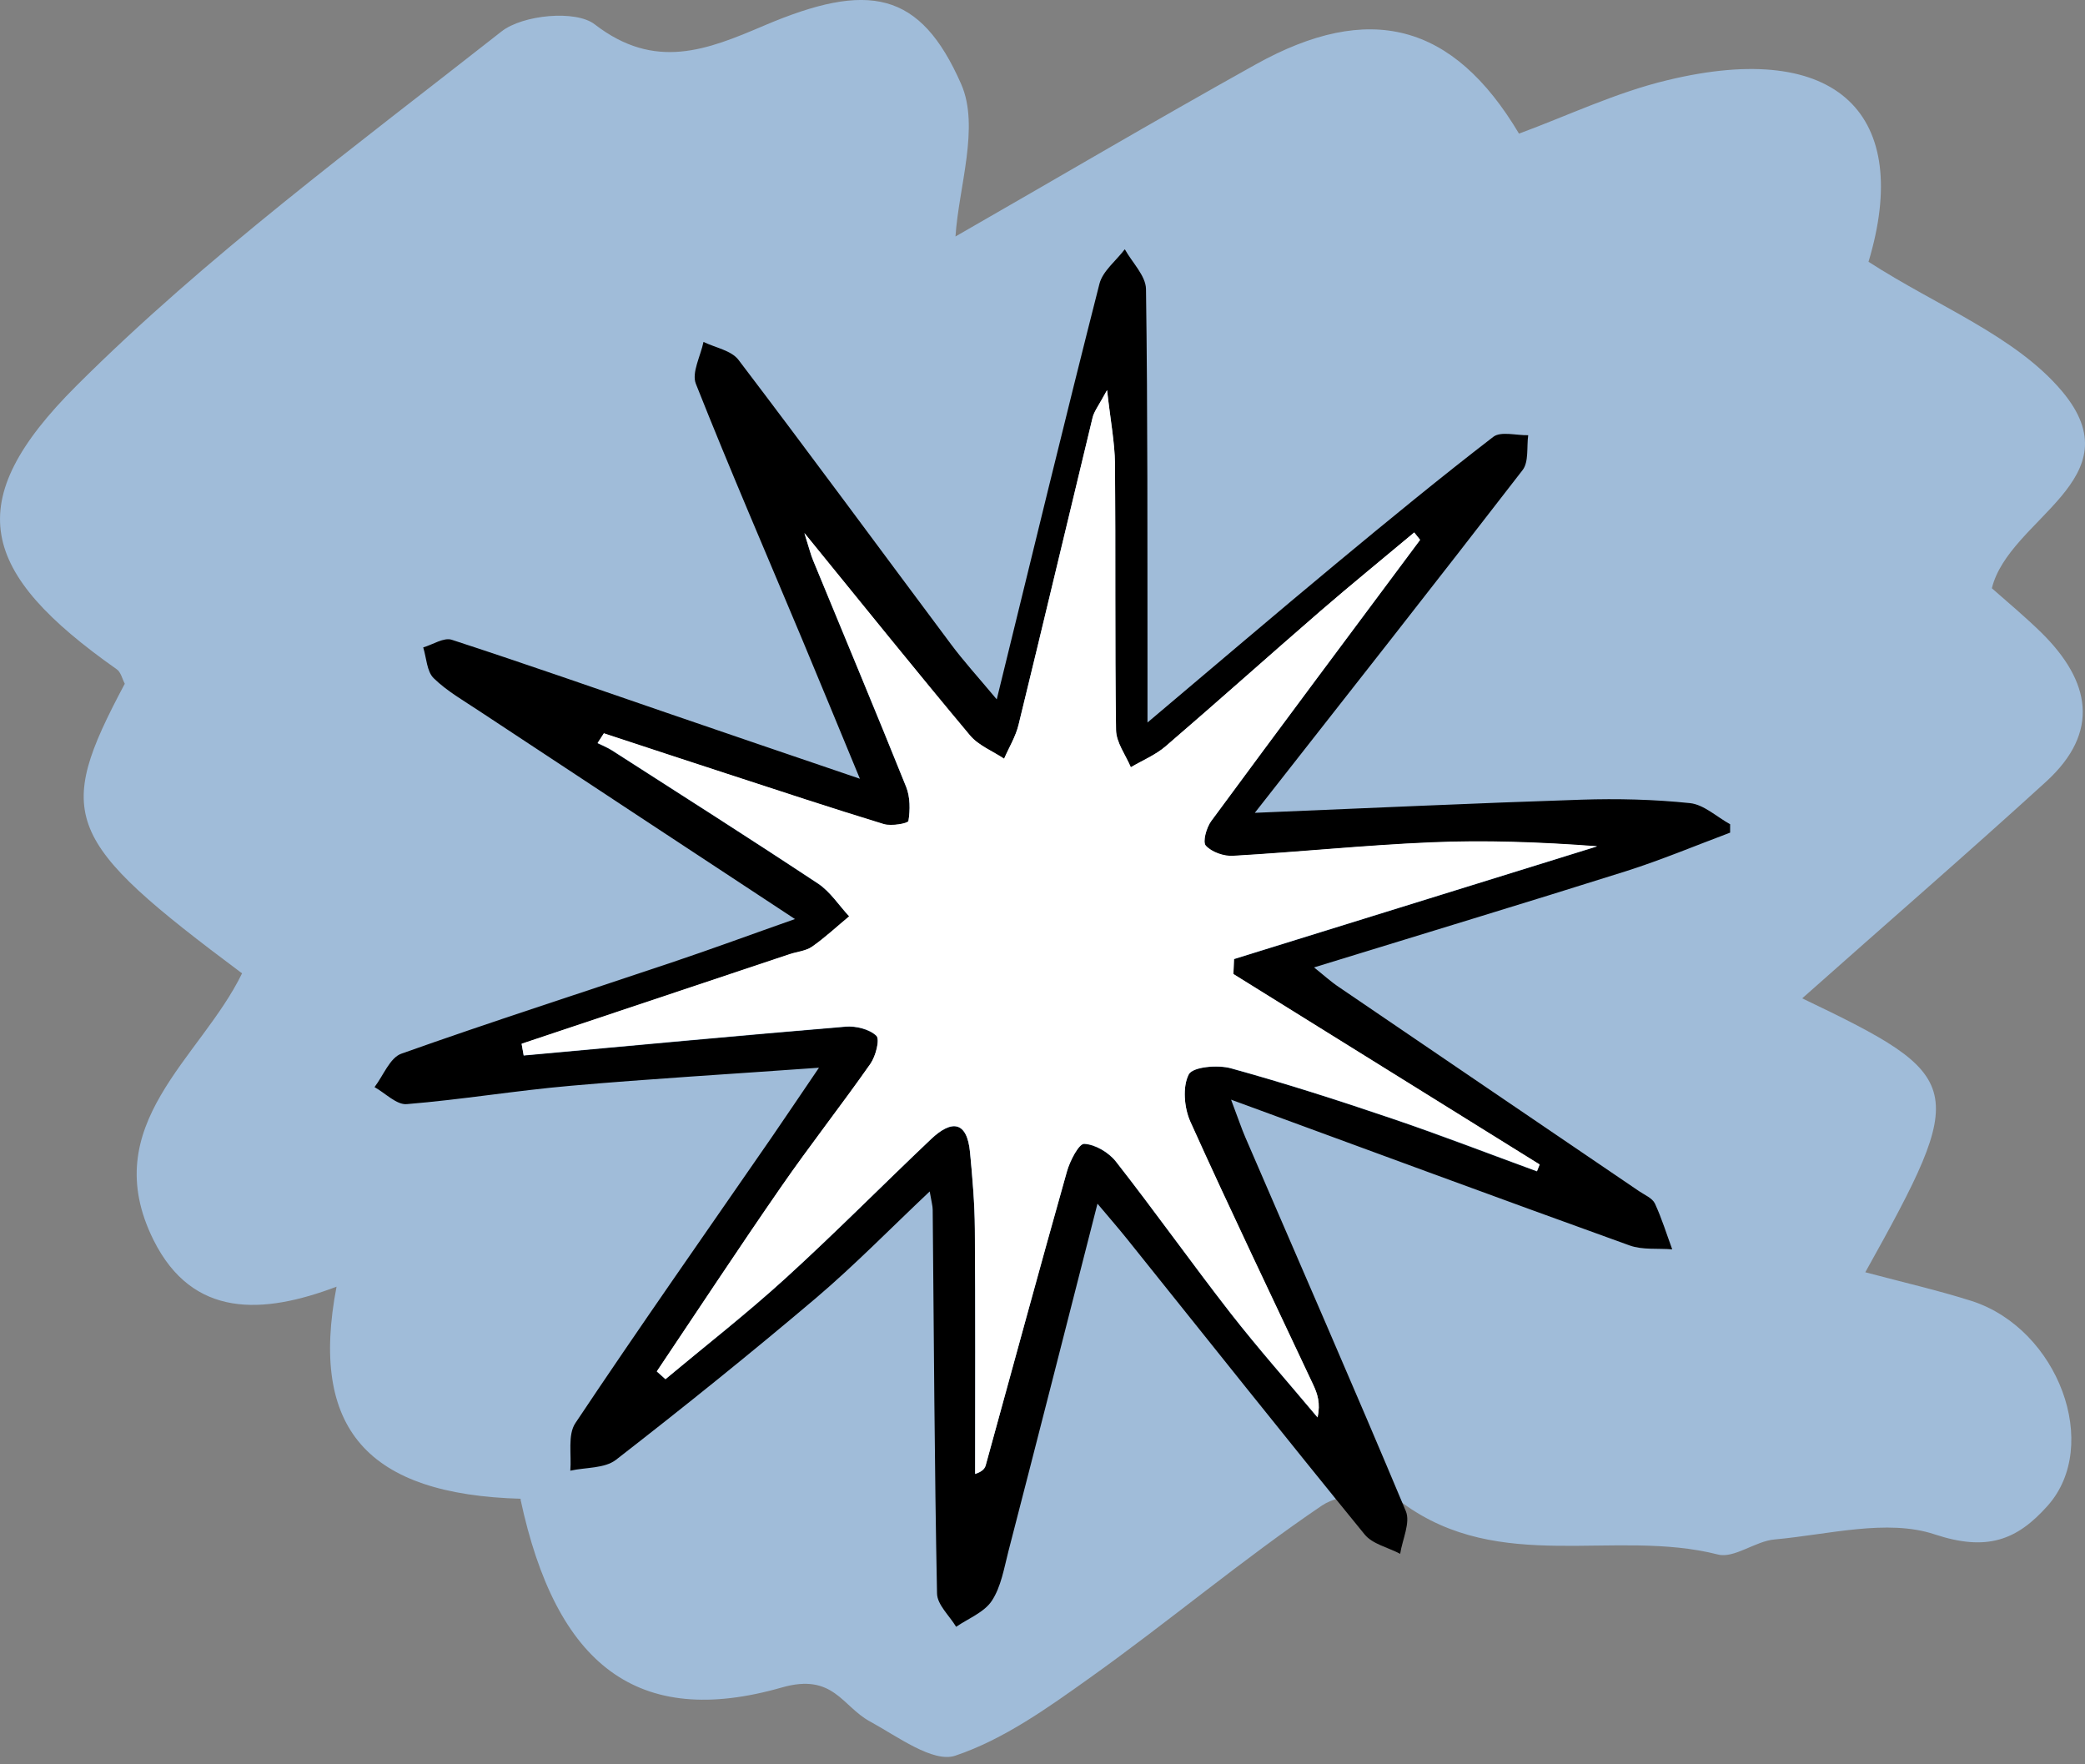 <svg fill="none" height="99" viewBox="0 0 117 99" width="117" xmlns="http://www.w3.org/2000/svg" xmlns:xlink="http://www.w3.org/1999/xlink"><rect x="0" y="0" width="117" height="99" fill="#808080" stroke="none"/><clipPath id="a"><path d="m21 14h76.086v77.3h-76.086z"/></clipPath><path d="m29.258 84.1c-8.647-.234-11.901-3.937-10.373-11.901-4.135 1.564-8.072 1.78-10.265-2.607-3.236-6.49 2.643-10.193 4.962-14.975-10.013-7.479-10.553-8.791-6.58-16.251-.144-.27-.216-.647-.449-.809-7.712-5.429-8.809-9.384-2.265-15.91 7.299-7.281 15.712-13.483 23.856-19.883 1.187-.935 4.171-1.222 5.231-.396 3.38 2.607 6.292 1.438 9.492.072 5.861-2.499 8.773-1.96 11.074 3.29 1.043 2.391-.144 5.771-.324 8.539 5.303-3.038 11.038-6.418 16.845-9.654 6.364-3.542 11.074-2.337 14.777 3.883 2.732-1.007 5.465-2.319 8.341-3.002 9.6-2.319 13.735 1.995 11.272 10.193 3.865 2.499 8.234 4.153 10.858 7.263 4.153 4.944-2.966 7.119-3.937 11.056.899.791 1.888 1.618 2.787 2.499 2.732 2.697 3.325 5.555.251 8.359-4.458 4.063-9.006 8-13.68 12.153 9.24 4.422 9.366 4.926 3.541 15.37 2.086.557 4.063 1.007 5.987 1.618 4.853 1.582 7.262 8.108 4.242 11.487-1.726 1.942-3.415 2.571-6.346 1.6-2.66-.881-5.968.018-8.97.288-1.079.09-2.265 1.079-3.182.845-5.807-1.474-12.225 1.133-17.707-2.894-.989-.719-3.416-.593-4.512.144-4.458 3.02-8.593 6.508-12.98 9.636-2.391 1.708-4.872 3.488-7.604 4.404-1.24.413-3.236-1.079-4.782-1.923-1.564-.845-2.049-2.733-4.944-1.906-8.09 2.319-12.674-1.24-14.669-10.571z" fill="#a8caee" fill-opacity=".8"/><g clip-path="url(#a)"><path d="m97.086 46.721c-1.943.729-3.861 1.533-5.837 2.161-5.728 1.809-11.482 3.543-17.512 5.402.536.427.946.804 1.399 1.105 5.611 3.827 11.239 7.638 16.85 11.457.31.209.737.385.879.687.385.829.653 1.708.972 2.571-.796-.067-1.658.042-2.387-.218-7.278-2.621-14.539-5.31-22.369-8.182.419 1.105.586 1.616.796 2.102 3.015 6.993 6.072 13.969 9.011 20.987.268.645-.193 1.591-.318 2.395-.678-.36-1.558-.544-2.002-1.097-4.481-5.494-8.894-11.046-13.333-16.582-.511-.636-1.047-1.248-1.65-1.968-1.692 6.625-3.333 13.073-5 19.513-.243.946-.41 1.985-.93 2.772-.427.645-1.315.988-2.002 1.457-.377-.628-1.064-1.239-1.072-1.876-.142-7.177-.176-14.346-.243-21.523 0-.218-.067-.435-.168-1.03-2.219 2.094-4.196 4.12-6.34 5.946-3.685 3.124-7.454 6.155-11.264 9.112-.636.494-1.7.419-2.563.611.075-.904-.159-2.01.285-2.671 3.593-5.385 7.32-10.686 11.005-16.021.804-1.164 1.583-2.337 2.663-3.919-4.992.36-9.464.62-13.927 1.013-3.074.268-6.13.779-9.204 1.03-.57.05-1.206-.62-1.809-.955.494-.645.863-1.65 1.508-1.876 5.025-1.784 10.108-3.417 15.167-5.117 2.27-.762 4.514-1.591 6.918-2.437-6.005-3.953-11.859-7.805-17.704-11.666-.879-.586-1.826-1.122-2.571-1.851-.385-.377-.402-1.139-.586-1.725.544-.159 1.164-.578 1.608-.427 4.137 1.348 8.249 2.789 12.37 4.204 3.316 1.139 6.641 2.269 10.527 3.593-1.206-2.914-2.211-5.36-3.233-7.805-2.002-4.782-4.062-9.539-5.971-14.354-.251-.628.268-1.566.427-2.353.67.327 1.566.477 1.968 1.013 4.02 5.285 7.948 10.636 11.917 15.946.704.946 1.499 1.817 2.571 3.099 1.985-8.09 3.827-15.711 5.762-23.316.184-.72.938-1.298 1.424-1.943.41.745 1.172 1.482 1.189 2.228.101 7.11.075 14.22.084 21.331v2.998c3.777-3.183 7.177-6.089 10.619-8.944 2.898-2.404 5.804-4.79 8.785-7.085.427-.327 1.298-.075 1.96-.092-.092.662.042 1.499-.318 1.96-4.866 6.306-9.799 12.571-15.024 19.229 6.482-.268 12.395-.544 18.316-.737 2.035-.067 4.087-.017 6.105.193.787.084 1.508.779 2.261 1.189v.452zm-17.403-16.423c-.109-.134-.218-.276-.327-.41-1.759 1.474-3.542 2.923-5.276 4.422-2.906 2.512-5.762 5.075-8.676 7.579-.57.486-1.298.787-1.951 1.173-.293-.695-.821-1.39-.829-2.094-.075-4.975-.017-9.958-.059-14.932-.008-1.206-.251-2.404-.444-4.137-.477.888-.729 1.198-.812 1.541-1.39 5.745-2.755 11.499-4.154 17.235-.159.662-.536 1.273-.812 1.909-.653-.435-1.449-.745-1.926-1.323-3.015-3.601-5.963-7.269-9.279-11.34.268.854.352 1.198.486 1.524 1.742 4.238 3.517 8.467 5.226 12.722.226.57.226 1.29.126 1.909-.025.142-.963.301-1.39.176-2.94-.896-5.854-1.868-8.768-2.814-2.312-.754-4.623-1.516-6.934-2.278-.117.184-.234.368-.352.544.268.134.561.251.812.41 3.861 2.479 7.73 4.933 11.557 7.47.687.452 1.173 1.223 1.75 1.843-.687.57-1.348 1.189-2.077 1.7-.352.243-.846.285-1.273.427-5.008 1.675-10.025 3.35-15.033 5.025.042.218.075.435.117.653 6.021-.544 12.035-1.114 18.056-1.616.578-.05 1.34.134 1.734.511.209.201-.034 1.139-.327 1.566-1.641 2.345-3.417 4.598-5.042 6.951-2.362 3.409-4.64 6.876-6.951 10.318.159.142.327.293.486.435 2.244-1.876 4.556-3.676 6.717-5.645 2.789-2.538 5.444-5.226 8.182-7.822 1.147-1.089 2.027-1.047 2.194.754.134 1.424.26 2.856.268 4.288.034 4.581.017 9.162.017 13.743.419-.142.544-.31.595-.494 1.516-5.494 3.007-10.996 4.556-16.482.168-.595.67-1.566.972-1.549.62.034 1.382.486 1.784 1.005 2.186 2.789 4.238 5.686 6.415 8.484 1.566 2.01 3.258 3.911 4.891 5.862.176-.787 0-1.323-.251-1.843-2.303-4.908-4.657-9.799-6.884-14.74-.352-.779-.452-1.968-.092-2.663.218-.427 1.625-.553 2.37-.343 3.04.838 6.038 1.801 9.02 2.814 2.739.93 5.435 1.976 8.149 2.965.05-.126.101-.251.151-.377-5.728-3.559-11.457-7.127-17.185-10.686.008-.285.025-.569.034-.846 6.792-2.111 13.584-4.213 20.376-6.323-3.241-.243-6.323-.343-9.388-.218-3.685.159-7.362.536-11.046.754-.511.034-1.198-.209-1.524-.57-.193-.209.034-1.022.301-1.382 3.886-5.276 7.805-10.519 11.716-15.77z" fill="#000"/><path d="m79.683 30.297c-3.911 5.251-7.83 10.494-11.716 15.77-.268.368-.494 1.173-.301 1.382.327.36 1.013.603 1.524.57 3.685-.209 7.362-.595 11.046-.754 3.065-.134 6.147-.025 9.388.218-6.792 2.11-13.584 4.213-20.376 6.323-.008.285-.025.57-.034.846 5.728 3.559 11.457 7.127 17.185 10.686-.05.126-.101.251-.151.377-2.713-.997-5.41-2.043-8.149-2.965-2.982-1.013-5.988-1.976-9.02-2.814-.745-.201-2.144-.084-2.37.343-.36.695-.26 1.884.092 2.663 2.228 4.941 4.581 9.832 6.884 14.74.243.519.427 1.055.251 1.843-1.633-1.951-3.325-3.861-4.891-5.862-2.177-2.797-4.229-5.686-6.415-8.484-.402-.519-1.164-.972-1.784-1.005-.301-.017-.804.955-.972 1.549-1.549 5.486-3.04 10.988-4.556 16.482-.05.184-.168.352-.595.494 0-4.581.025-9.162-.017-13.743-.008-1.432-.134-2.864-.268-4.288-.168-1.801-1.047-1.843-2.194-.754-2.739 2.596-5.393 5.285-8.182 7.822-2.161 1.968-4.472 3.769-6.717 5.645-.159-.142-.327-.293-.486-.435 2.312-3.442 4.59-6.909 6.951-10.318 1.625-2.353 3.4-4.606 5.042-6.951.293-.427.536-1.365.327-1.566-.394-.377-1.156-.561-1.734-.511-6.022.502-12.043 1.064-18.056 1.616-.042-.218-.075-.435-.117-.653 5.008-1.675 10.016-3.35 15.033-5.025.427-.142.921-.176 1.273-.427.729-.511 1.39-1.131 2.077-1.7-.578-.62-1.064-1.382-1.75-1.843-3.827-2.529-7.697-4.991-11.557-7.47-.251-.168-.544-.276-.812-.41.117-.184.234-.368.352-.544 2.311.762 4.623 1.524 6.934 2.278 2.923.955 5.837 1.918 8.768 2.814.427.134 1.365-.034 1.39-.176.101-.62.101-1.332-.126-1.909-1.708-4.255-3.484-8.484-5.226-12.721-.134-.327-.218-.67-.486-1.524 3.316 4.07 6.264 7.738 9.279 11.34.477.578 1.273.888 1.926 1.323.276-.636.653-1.248.812-1.909 1.407-5.745 2.764-11.49 4.154-17.235.084-.352.335-.662.812-1.541.193 1.734.427 2.94.444 4.137.042 4.975-.008 9.958.059 14.932.008.704.536 1.399.829 2.094.653-.385 1.39-.687 1.951-1.173 2.914-2.504 5.779-5.067 8.676-7.579 1.734-1.499 3.518-2.948 5.276-4.422.109.134.218.276.327.41z" fill="#fff"/></g></svg>